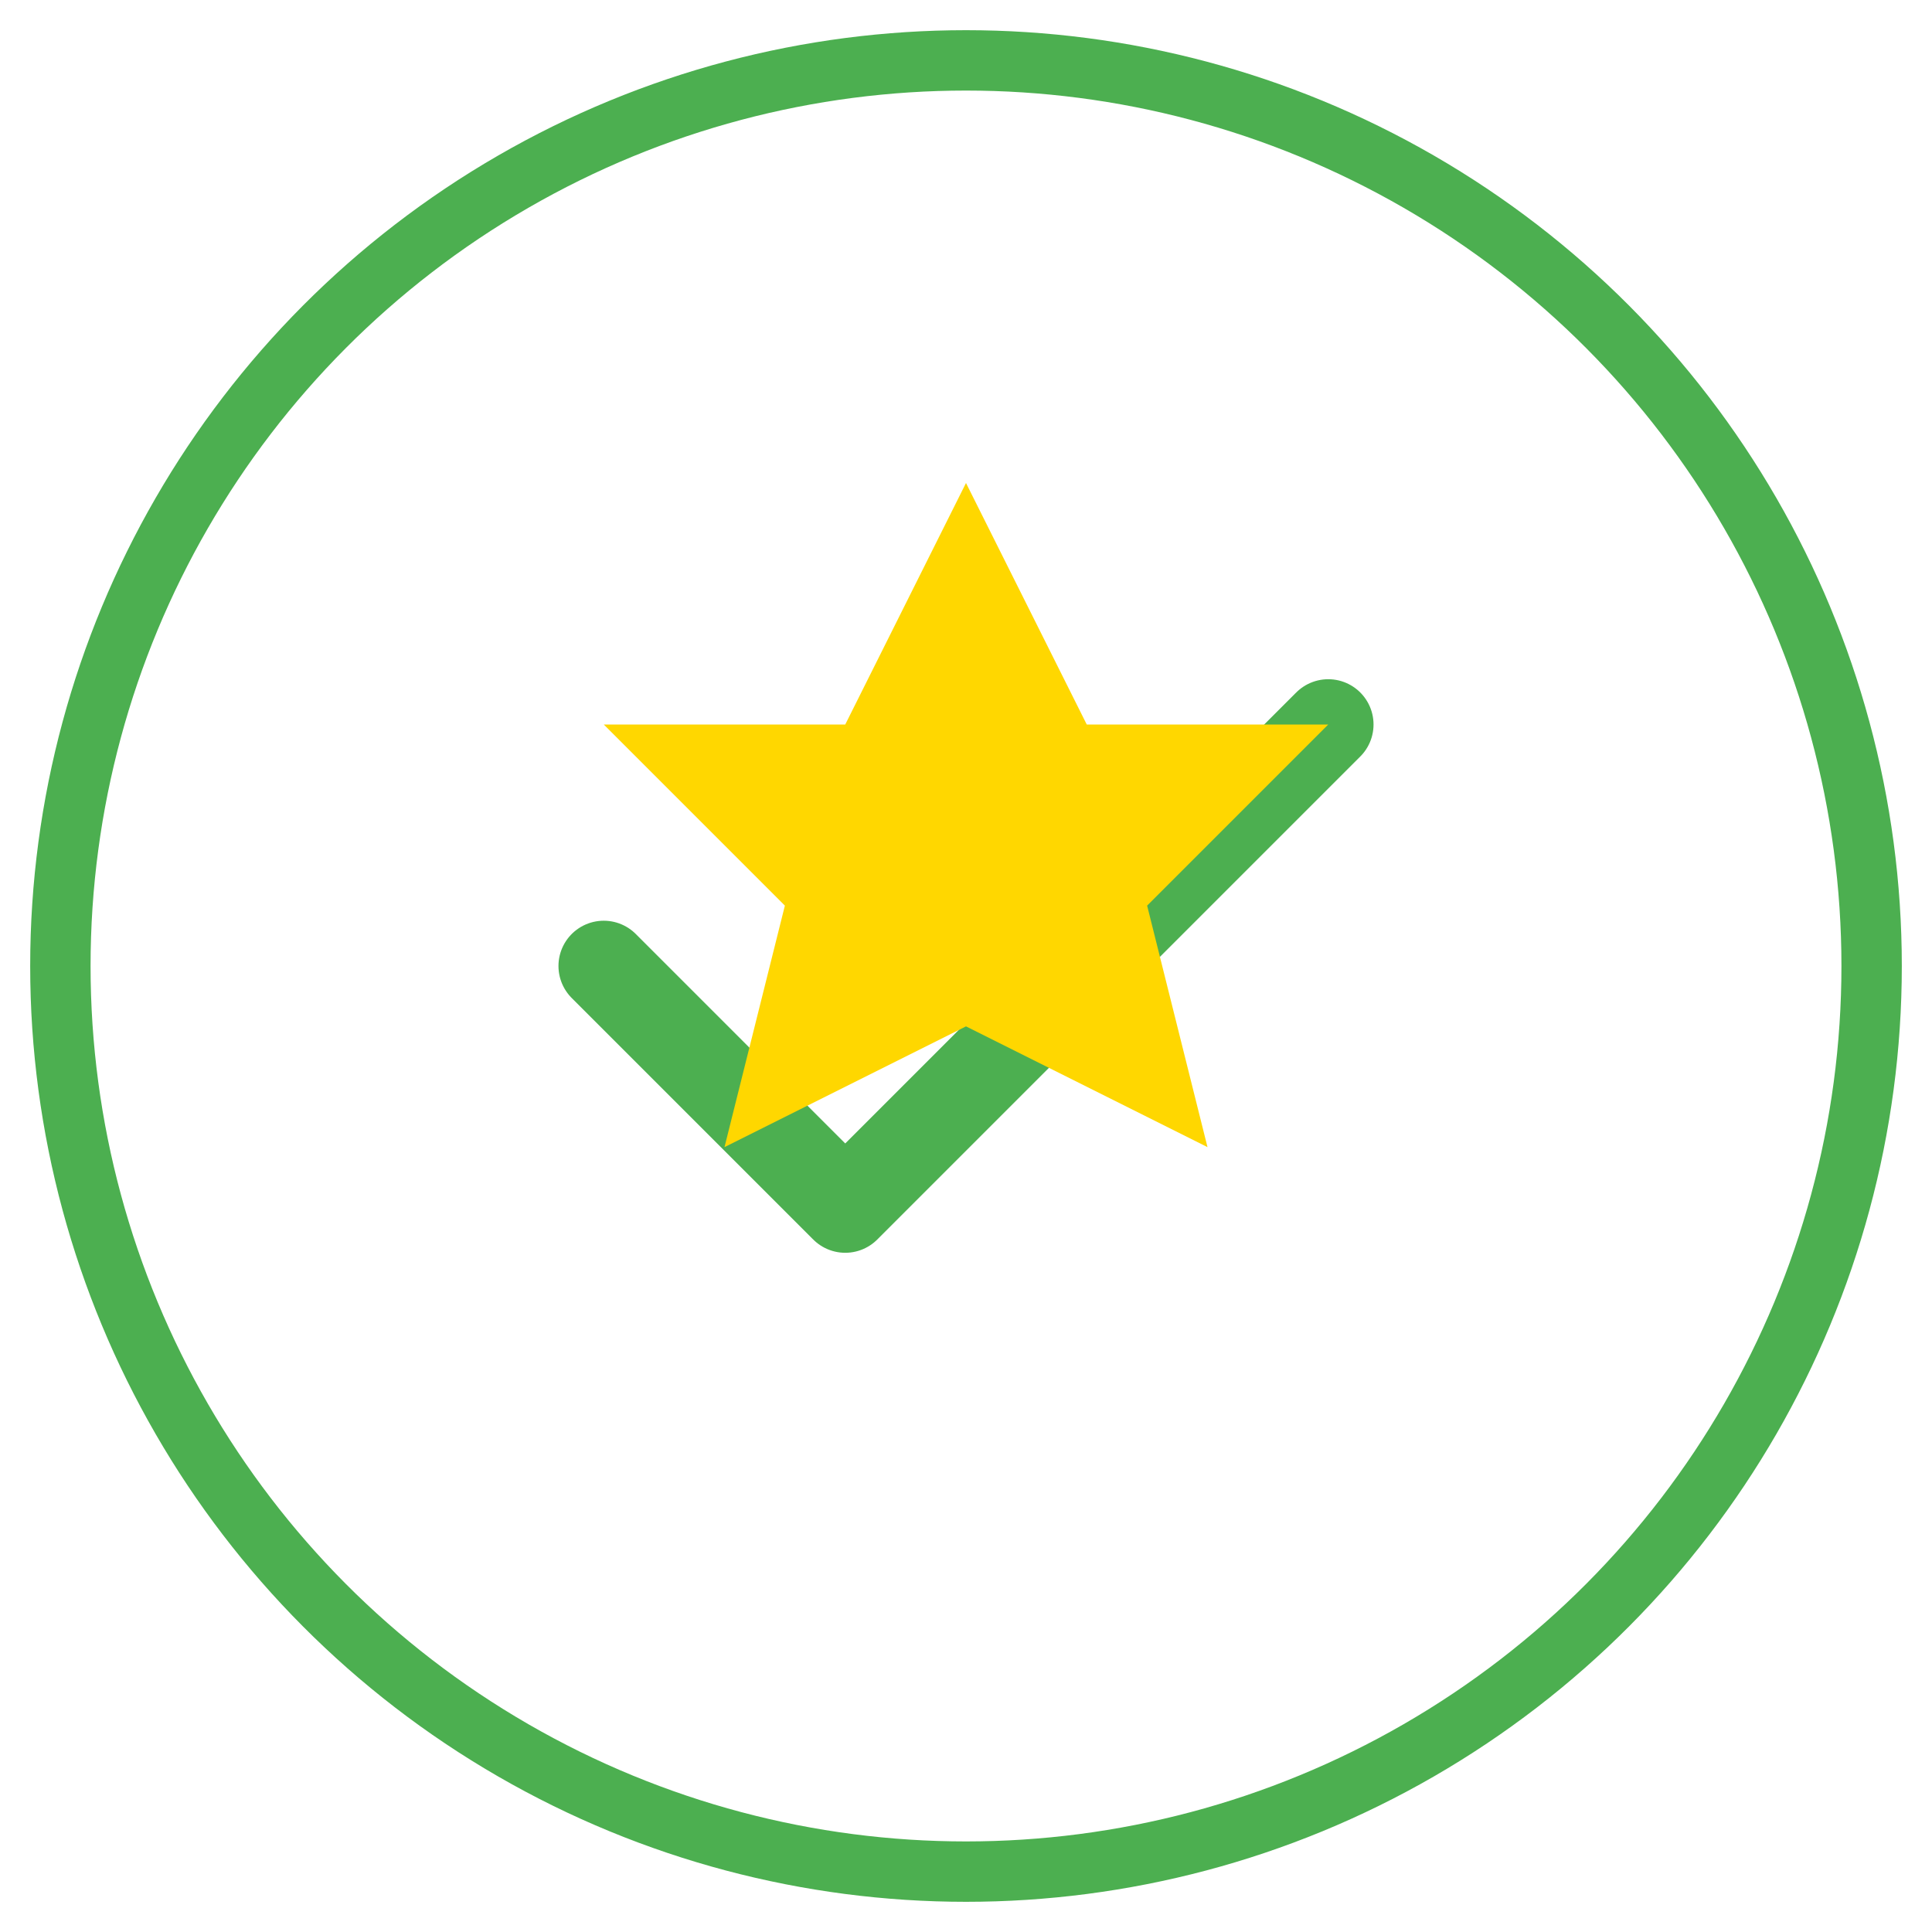 <svg width="64" height="64" viewBox="0 0 64 64" fill="none" xmlns="http://www.w3.org/2000/svg">
  <circle cx="32" cy="32" r="30" stroke="#4CAF50" stroke-width="2" fill="none"/>
  <path d="M20 32L28 40L44 24" stroke="#4CAF50" stroke-width="3" stroke-linecap="round" stroke-linejoin="round"/>
  <path d="M32 16L36 24L44 24L38 30L40 38L32 34L24 38L26 30L20 24L28 24L32 16Z" fill="#FFD700"/>
</svg>
